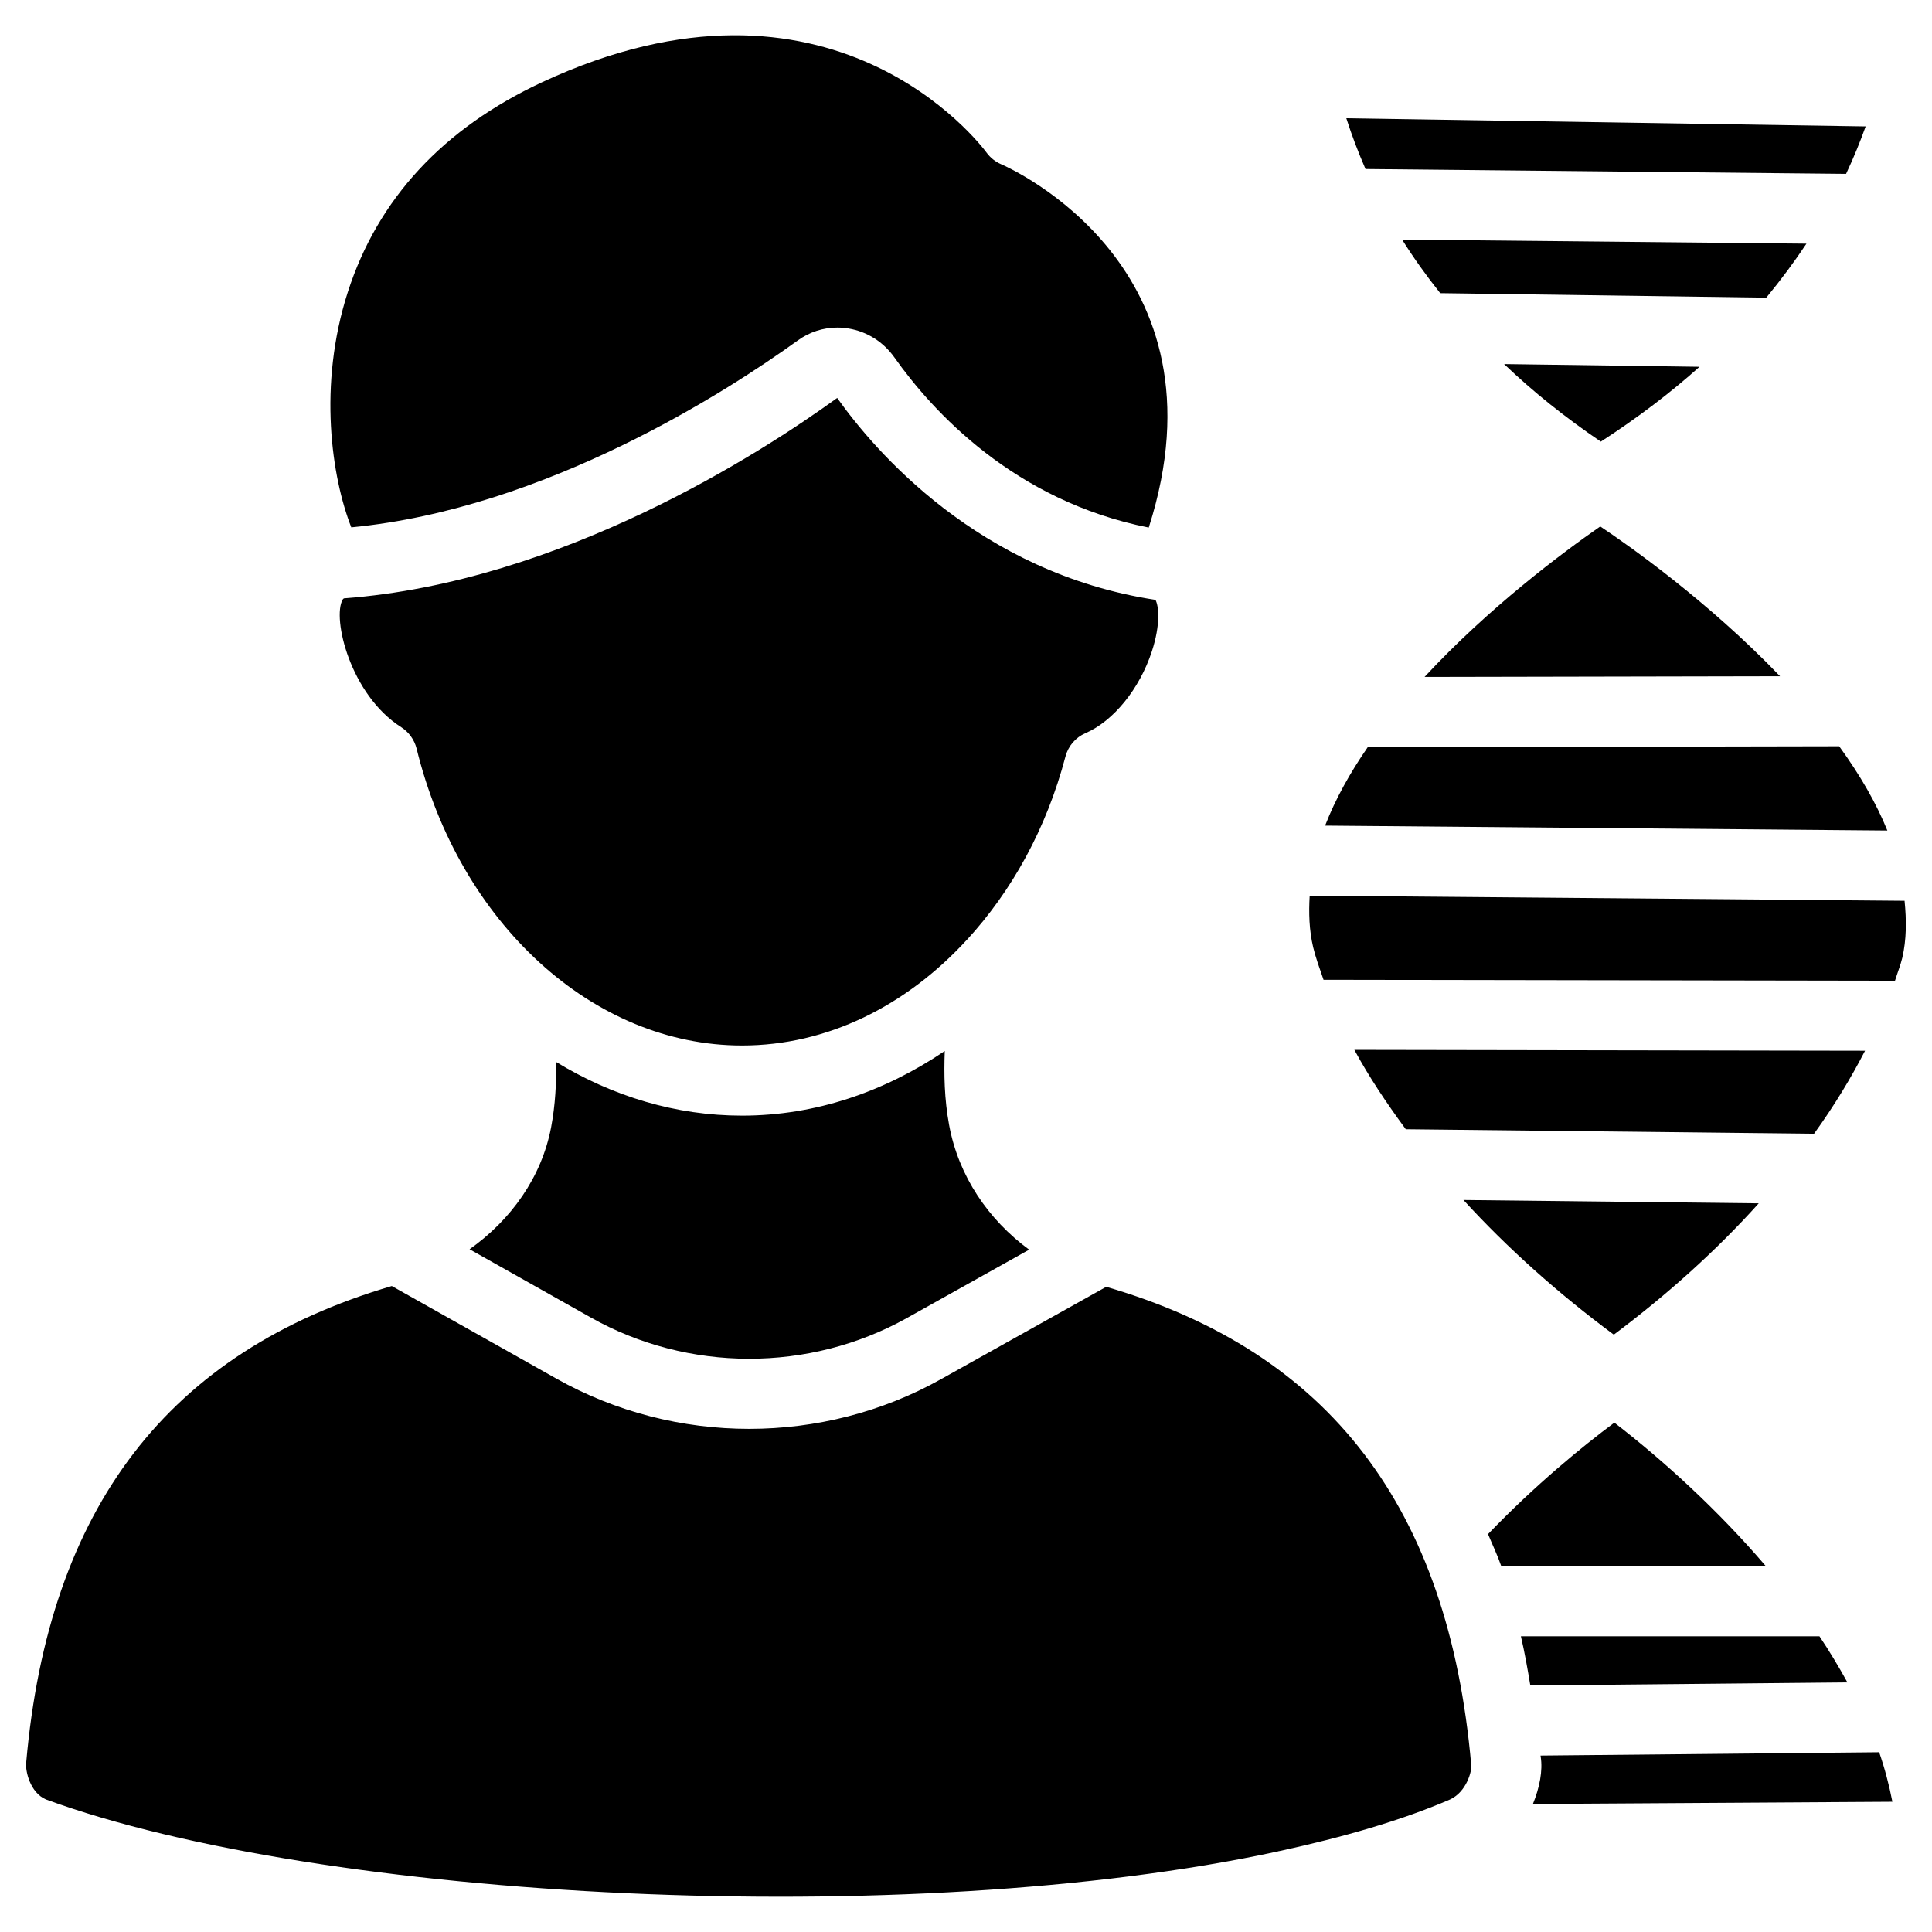 <?xml version="1.0" encoding="UTF-8"?>
<!-- Uploaded to: SVG Repo, www.svgrepo.com, Generator: SVG Repo Mixer Tools -->
<svg fill="#000000" width="800px" height="800px" version="1.1" viewBox="144 144 512 512" xmlns="http://www.w3.org/2000/svg">
 <g>
  <path d="m355.39 234.25c3.106-2.266 6.781-3.441 10.539-3.441 0.988 0 1.973 0.082 2.961 0.25 4.891 0.82 9.195 3.527 12.133 7.66 10.035 14.191 31.699 38.016 67.406 45.09 22.062-68.957-36.59-95.199-39.172-96.312-1.512-0.652-2.832-1.723-3.801-3.043-1.66-2.246-41.188-54.328-117.81-18.66-26.219 12.219-43.535 30.941-51.473 55.609-7.977 24.793-4.242 49.184 0.922 62.348 51.477-4.934 99.527-35.98 118.29-49.5z"/>
  <path d="m340.63 421.07c22.609 0 43.473-10.477 59.535-27.941l0.188-0.188c11.715-12.785 20.93-29.18 26.008-48.469 0.734-2.769 2.664-5.039 5.289-6.172 7.43-3.211 14.359-11.734 17.613-21.707 2.309-7.074 1.848-11.988 0.945-13.625-46.938-7.18-74.523-39.676-84.348-53.508-20.109 14.59-73.285 48.848-130.74 53.109l-0.293 0.293c-2.875 4.934 2.016 25.297 15.516 33.859 2.016 1.301 3.465 3.316 4.051 5.625 11.355 46.352 46.832 78.723 86.234 78.723z"/>
  <path d="m384.34 493.29 32.391-18.117c-10.77-7.894-18.703-19.461-21.203-33.02-1.281-6.969-1.387-13.477-1.156-19.629-15.996 10.812-34.281 17.129-53.738 17.129-17.488 0-34.281-5.102-49.246-14.211 0.062 5.543-0.211 11.336-1.344 17.34-2.519 13.184-10.602 24.496-21.602 32.285l32.098 18.074c25.797 14.547 57.938 14.59 83.801 0.148z"/>
  <path d="m622.72 208.57-107.14-1.07c3.023 4.828 6.402 9.551 10.098 14.191l86.402 1.195c3.992-4.848 7.519-9.613 10.645-14.316z"/>
  <path d="m568.08 283.51c-10.18 7.074-29.598 21.578-46.559 39.887l94.211-0.188c-19.082-19.902-40.285-34.805-47.652-39.699z"/>
  <path d="m437.16 485.02-43.746 24.457c-15.703 8.797-33.293 13.184-50.863 13.184-17.695 0-35.371-4.449-51.137-13.328l-43.582-24.523c-59.133 17.383-90.957 58.629-96.898 126.37-0.23 2.164 1.027 7.894 5.246 9.699 73.074 26.766 228.54 34.91 326.47 13.77 0.105-0.02 0.188-0.082 0.293-0.082h0.062c17.023-3.695 32.496-8.164 45.281-13.688 4.43-2.059 5.816-7.66 5.606-9.07-5.984-68.387-37.723-109.6-96.73-126.79z"/>
  <path d="m638.41 177.5-137.62-2.164c1.449 4.555 3.168 9.027 5.082 13.457l127.36 1.281c2.059-4.367 3.738-8.543 5.188-12.574z"/>
  <path d="m594.39 241.2-51.789-0.715c7.578 7.242 16.121 14.105 25.633 20.551 9.887-6.402 18.598-13.059 26.156-19.836z"/>
  <path d="m631.41 341.77-124.95 0.25c-4.641 6.719-8.543 13.688-11.293 20.781l149 1.301c-2.894-7.176-7.176-14.629-12.762-22.332z"/>
  <path d="m491.08 381.36c-0.273 4.555-0.148 9.133 0.922 13.664 0.672 2.793 1.742 5.731 2.75 8.629l151.44 0.25c0.629-2.016 1.469-4.137 1.93-6.047 1.133-4.848 1.133-9.949 0.609-15.137z"/>
  <path d="m552.3 609.56c0.586 3.715-0.293 8.164-2.059 12.512l95.262-0.586c-0.859-4.387-1.996-8.773-3.504-13.121l-89.742 0.883c0 0.102 0.02 0.207 0.043 0.312z"/>
  <path d="m516.55 443.26 108.19 1.195c5.414-7.516 9.824-14.84 13.52-22l-135.34-0.23c3.758 6.949 8.441 14.004 13.625 21.035z"/>
  <path d="m571.67 497.7c14.105-10.559 27.184-22.293 38.414-34.805l-78.258-0.883c11.566 12.66 25.105 24.773 39.844 35.688z"/>
  <path d="m538.34 550.55c1.176 2.832 2.477 5.519 3.504 8.48h70.113c-12.762-14.945-27.207-28.047-40.137-38.016-8.438 6.297-20.758 16.309-33.48 29.535z"/>
  <path d="m549.55 590.67 84.031-0.82c-2.289-4.137-4.723-8.23-7.41-12.219h-79.117c0.984 4.223 1.762 8.609 2.496 13.039z"/>
 </g>
</svg>